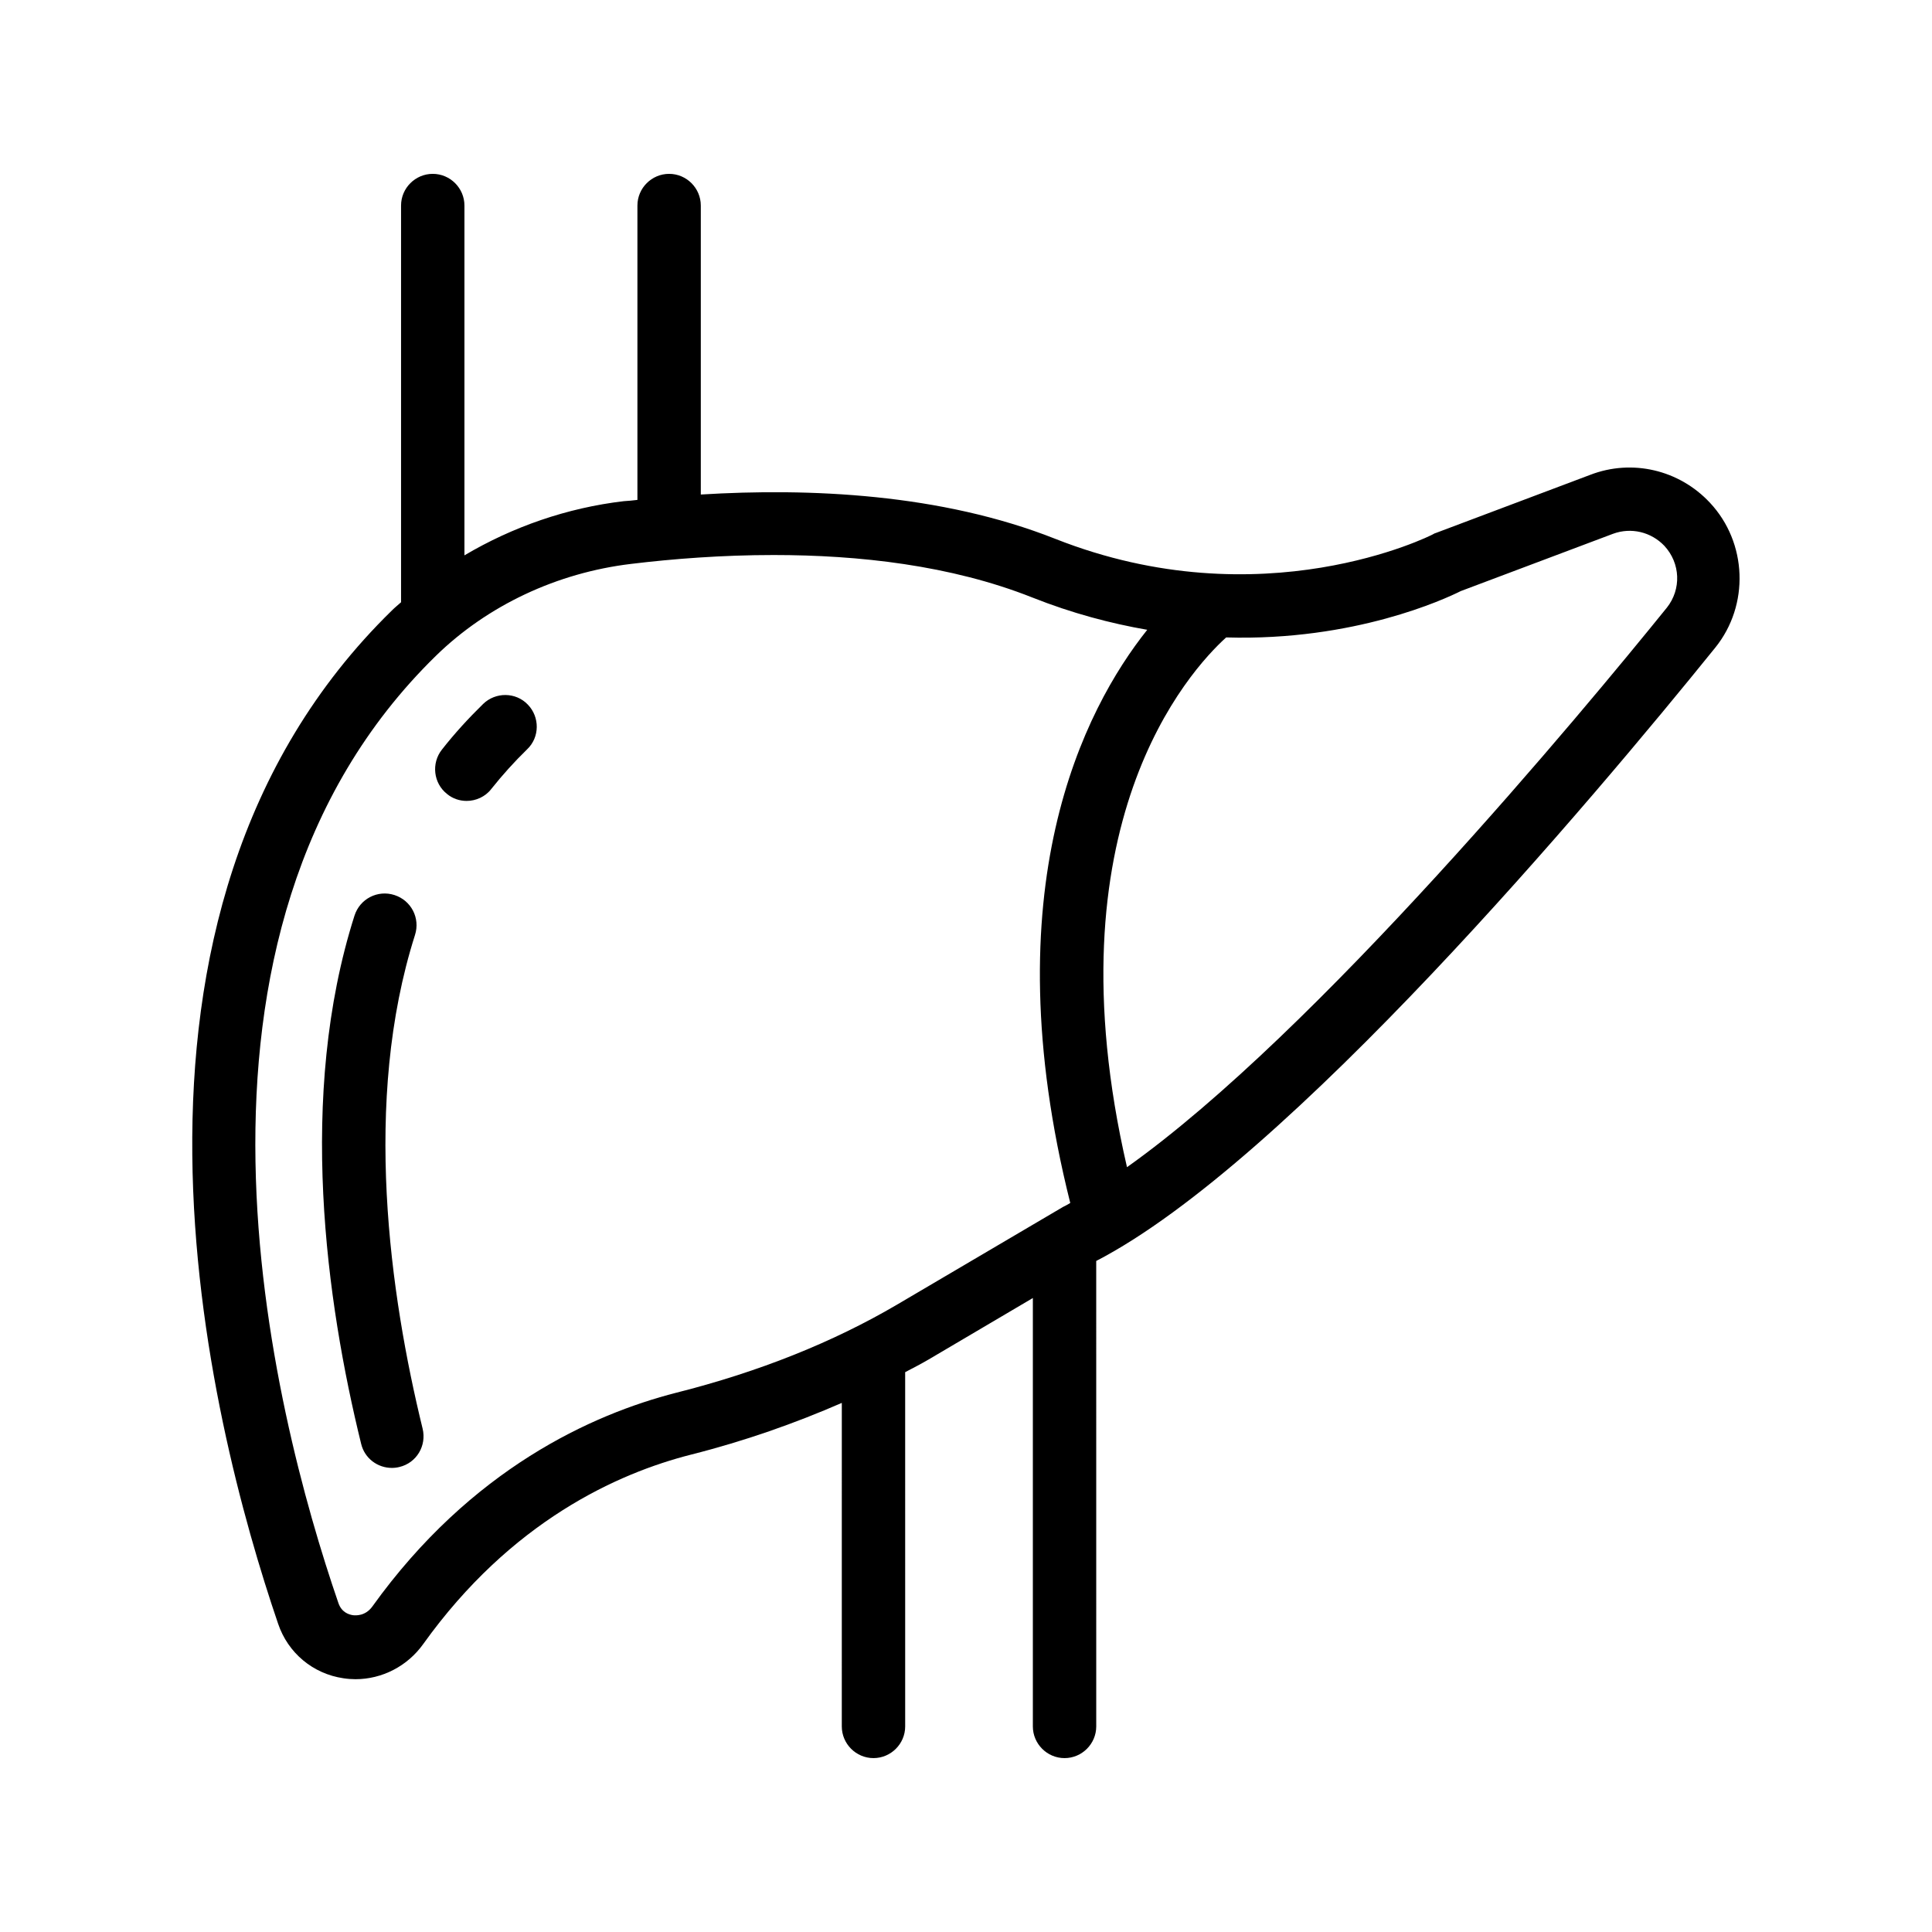 <?xml version="1.0" encoding="UTF-8"?>
<!-- Uploaded to: ICON Repo, www.iconrepo.com, Generator: ICON Repo Mixer Tools -->
<svg fill="#000000" width="800px" height="800px" version="1.1" viewBox="144 144 512 512" xmlns="http://www.w3.org/2000/svg">
 <g>
  <path d="m329.72 275.05v-76.578c0-4.617-3.777-8.398-8.398-8.398-4.617 0-8.398 3.777-8.398 8.398v78.008c-1.176 0.168-2.434 0.25-3.609 0.336-15.031 1.762-29.473 6.801-42.234 14.359v-92.703c0-4.617-3.777-8.398-8.398-8.398-4.617 0-8.398 3.777-8.398 8.398v105.13c-0.84 0.754-1.68 1.426-2.434 2.184-82.457 80.527-48.535 214.62-30.145 268.53 2.602 7.727 9.238 13.266 17.297 14.441 1.09 0.168 2.184 0.25 3.191 0.25 7.055 0 13.77-3.441 17.969-9.32 23.258-32.496 51.473-45.258 71.039-50.215 14.273-3.609 27.543-8.312 39.887-13.688l-0.004 85.734c0 4.617 3.777 8.398 8.398 8.398 4.617 0 8.398-3.777 8.398-8.398l-0.004-93.879c2.098-1.09 4.199-2.184 6.215-3.359l27.625-16.289v113.53c0 4.617 3.777 8.398 8.398 8.398 4.617 0 8.398-3.777 8.398-8.398l-0.004-123.35c50.801-26.281 131.58-122.34 164.07-162.56 9.07-11.25 8.48-27.793-1.426-38.375-8.145-8.734-20.656-11.672-31.738-7.391l-40.809 15.367c-0.336 0.082-0.672 0.25-0.922 0.418-0.418 0.25-45.176 22.84-100.01 1.176-30.316-12.004-65.16-13.516-93.961-11.75zm201.36 25.609 40.391-15.199c4.785-1.762 10.078-0.504 13.602 3.191 4.281 4.617 4.535 11.504 0.672 16.375-22.336 27.625-92.867 112.68-143.08 148.29-20.906-90.52 16.457-131.5 26.281-140.39 34.008 1.004 58.105-10.246 62.137-12.262zm-83.047 10.242c-16.793 21.074-41.312 68.602-20.402 151.9-0.586 0.336-1.258 0.754-1.848 1.008l-44.082 25.945c-16.879 9.91-36.527 17.801-58.527 23.344-22.25 5.711-54.328 20.152-80.527 56.68-1.848 2.519-4.367 2.352-5.121 2.266-1.09-0.168-3.023-0.754-3.863-3.273-17.465-50.801-49.707-177.17 25.863-250.98 13.688-13.352 32.074-22 51.723-24.352 11.082-1.344 24.098-2.352 37.785-2.352 22.504 0 46.938 2.688 68.52 11.25 10.582 4.203 20.824 6.891 30.48 8.566z"/>
  <path d="m272.03 330.56c-3.863 3.777-7.559 7.809-10.914 12.09-2.856 3.609-2.266 8.902 1.344 11.754 1.512 1.258 3.359 1.848 5.207 1.848 2.434 0 4.953-1.09 6.551-3.191 2.938-3.695 6.129-7.223 9.488-10.496 3.359-3.191 3.359-8.566 0.168-11.84-3.195-3.356-8.57-3.356-11.844-0.164z"/>
  <path d="m253.98 391.77c1.426-4.449-1.008-9.152-5.457-10.578-4.449-1.426-9.152 1.008-10.578 5.457-15.199 47.695-7.473 102.44 1.762 139.98 0.922 3.863 4.367 6.383 8.145 6.383 0.672 0 1.344-0.082 2.016-0.25 4.535-1.09 7.223-5.625 6.129-10.16-8.648-35.355-16.039-86.828-2.016-130.83z"/>
 </g>
</svg>